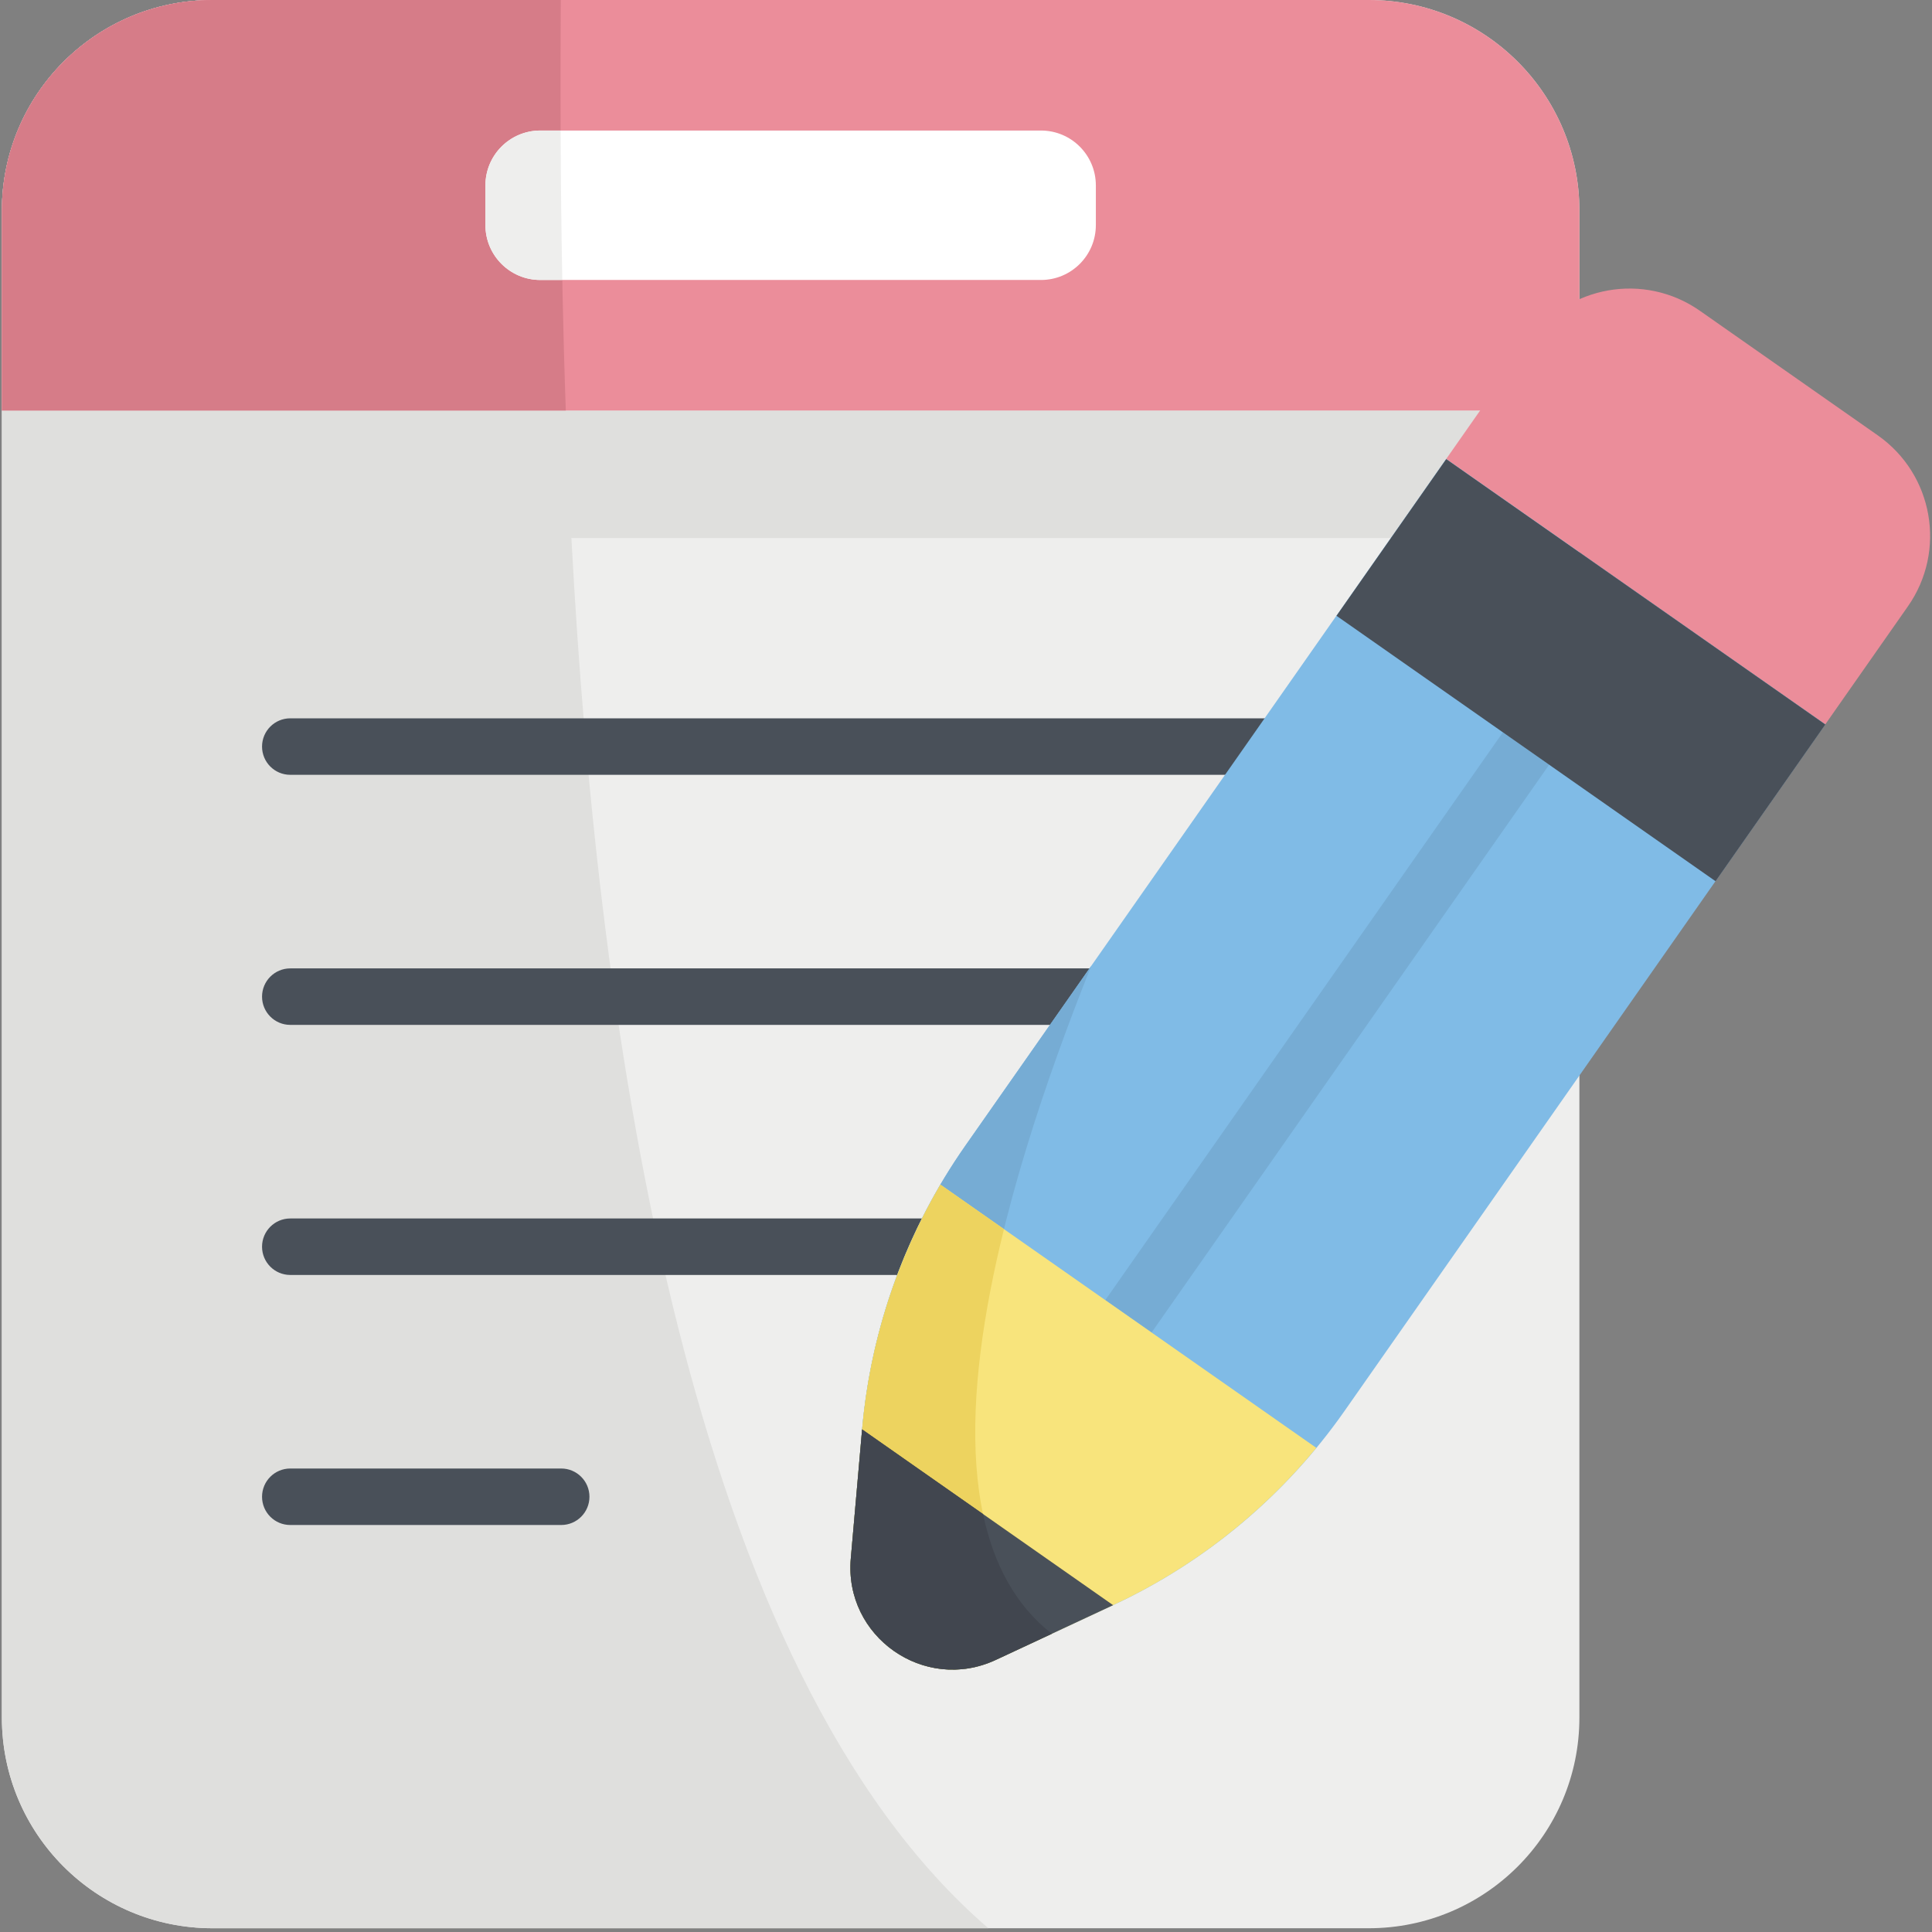 <?xml version="1.0" encoding="UTF-8"?>
<svg width="71px" height="71px" viewBox="0 0 71 71" version="1.1" xmlns="http://www.w3.org/2000/svg" xmlns:xlink="http://www.w3.org/1999/xlink">
    <rect x="0" y="0" width="71" height="71" fill="#808080" stroke="none"/>
    <!-- Generator: Sketch 62 (91390) - https://sketch.com -->
    <title>document</title>
    <desc>Created with Sketch.</desc>
    <g id="Page-1" stroke="none" stroke-width="1" fill="none" fill-rule="evenodd">
        <g id="Home_Page_New" transform="translate(-225, -1764)" fill-rule="nonzero">
            <g id="Group-4" transform="translate(183, 1702)">
                <g id="document" transform="translate(42, 62)">
                    <path d="M50.301,70.862 L7.811,70.862 C3.535,70.862 0.069,67.396 0.069,63.121 L0.069,7.741 C0.069,3.466 3.535,7.85191194e-15 7.811,7.85191194e-15 L50.301,7.85191194e-15 C54.576,7.85191194e-15 58.042,3.466 58.042,7.741 L58.042,63.121 C58.042,67.396 54.576,70.862 50.301,70.862 Z" id="Path" fill="#EEEEED"></path>
                    <path d="M58.042,15.087 L20.793,15.087 C20.584,9.15 20.589,3.893 20.608,0 L7.811,0 C3.535,0 0.069,3.466 0.069,7.741 L0.069,63.121 C0.069,67.396 3.535,70.862 7.811,70.862 L36.322,70.862 C25.328,61.391 21.987,38.346 20.999,19.772 L58.042,19.772 L58.042,15.087 Z" id="Path" fill="#DFDFDD"></path>
                    <g id="Group" transform="translate(9.55, 26.296)" fill="#495059">
                        <path d="M37.893,2.178 L1.118,2.178 C0.544,2.178 0.08,1.714 0.08,1.14 C0.08,0.567 0.544,0.102 1.118,0.102 L37.893,0.102 C38.467,0.102 38.931,0.567 38.931,1.14 C38.931,1.714 38.467,2.178 37.893,2.178 Z" id="Path"></path>
                        <path d="M37.893,11.368 L1.118,11.368 C0.544,11.368 0.08,10.903 0.08,10.33 C0.08,9.757 0.544,9.292 1.118,9.292 L37.893,9.292 C38.467,9.292 38.931,9.757 38.931,10.33 C38.931,10.903 38.467,11.368 37.893,11.368 Z" id="Path"></path>
                        <path d="M37.893,20.558 L1.118,20.558 C0.544,20.558 0.08,20.093 0.08,19.52 C0.08,18.947 0.544,18.482 1.118,18.482 L37.893,18.482 C38.467,18.482 38.931,18.947 38.931,19.52 C38.931,20.093 38.467,20.558 37.893,20.558 Z" id="Path"></path>
                        <path d="M11.074,29.747 L1.118,29.747 C0.544,29.747 0.08,29.283 0.08,28.709 C0.08,28.136 0.544,27.671 1.118,27.671 L11.074,27.671 C11.647,27.671 12.112,28.136 12.112,28.709 C12.112,29.283 11.647,29.747 11.074,29.747 Z" id="Path"></path>
                    </g>
                    <path d="M58.042,15.087 L0.069,15.087 L0.069,7.741 C0.069,3.466 3.535,0 7.811,0 L50.301,0 C54.576,0 58.042,3.466 58.042,7.741 L58.042,15.087 Z" id="Path" fill="#EB8D9A"></path>
                    <path d="M69.006,15.998 L62.47,11.421 C60.428,9.991 57.614,10.488 56.184,12.53 L53.146,16.868 L67.077,26.622 L70.114,22.284 C71.544,20.242 71.048,17.428 69.006,15.998 Z" id="Path" fill="#EB8D9A"></path>
                    <path d="M53.146,16.868 L35.475,42.105 C33.319,45.185 32.011,48.777 31.683,52.522 L31.267,57.272 C31.015,60.151 33.974,62.222 36.593,61.001 L40.914,58.985 C44.321,57.397 47.249,54.939 49.406,51.859 L67.077,26.622 L53.146,16.868 Z" id="Path" fill="#80BBE6"></path>
                    <path d="M35.475,42.105 C33.319,45.185 32.011,48.777 31.683,52.522 L31.267,57.272 C31.015,60.151 33.974,62.222 36.593,61.001 L38.654,60.04 C33.183,55.768 36.809,43.728 40.101,35.499 L35.475,42.105 Z" id="Path" fill="#76ACD4"></path>
                    <polygon id="Path" fill="#76ACD4" points="55.23 26.912 56.931 28.103 42.319 48.971 40.618 47.78"></polygon>
                    <polygon id="Path" fill="#495059" points="53.148 16.871 67.08 26.625 63.046 32.385 49.115 22.63"></polygon>
                    <path d="M34.56,43.535 C32.949,46.274 31.962,49.343 31.683,52.522 L31.267,57.272 C31.015,60.151 33.974,62.222 36.593,61.001 L40.914,58.985 C43.807,57.637 46.352,55.659 48.375,53.209 L34.56,43.535 Z" id="Path" fill="#F8E47C"></path>
                    <path d="M34.56,43.535 C32.949,46.274 31.962,49.343 31.683,52.522 L31.267,57.272 C31.015,60.151 33.974,62.222 36.593,61.001 L38.654,60.04 C35.122,57.282 35.381,51.288 36.895,45.17 L34.56,43.535 Z" id="Path" fill="#EDD35F"></path>
                    <path d="M31.682,52.529 L31.267,57.272 C31.015,60.151 33.974,62.222 36.593,61.001 L40.907,58.989 L31.682,52.529 Z" id="Path" fill="#495059"></path>
                    <path d="M36.126,55.641 L31.682,52.529 L31.267,57.272 C31.015,60.151 33.974,62.222 36.593,61.001 L38.654,60.04 C37.306,58.987 36.511,57.463 36.126,55.641 L36.126,55.641 Z" id="Path" fill="#41464F"></path>
                    <path d="M20.608,0 L7.811,0 C3.535,0 0.069,3.466 0.069,7.741 L0.069,15.087 L20.793,15.087 C20.584,9.15 20.589,3.894 20.608,0 Z" id="Path" fill="#D67C88"></path>
                    <path d="M38.255,4.797 L19.856,4.797 C18.742,4.797 17.839,5.7 17.839,6.814 L17.839,8.272 C17.839,9.387 18.742,10.289 19.856,10.289 L38.255,10.289 C39.369,10.289 40.272,9.387 40.272,8.272 L40.272,6.814 C40.272,5.7 39.369,4.797 38.255,4.797 Z" id="Path" fill="#FFFFFF"></path>
                    <path d="M20.603,4.797 L19.856,4.797 C18.742,4.797 17.839,5.7 17.839,6.814 L17.839,8.272 C17.839,9.387 18.742,10.289 19.856,10.289 L20.664,10.289 C20.626,8.339 20.609,6.498 20.603,4.797 Z" id="Path" fill="#EEEEED"></path>
                </g>
            </g>
        </g>
    </g>
</svg>